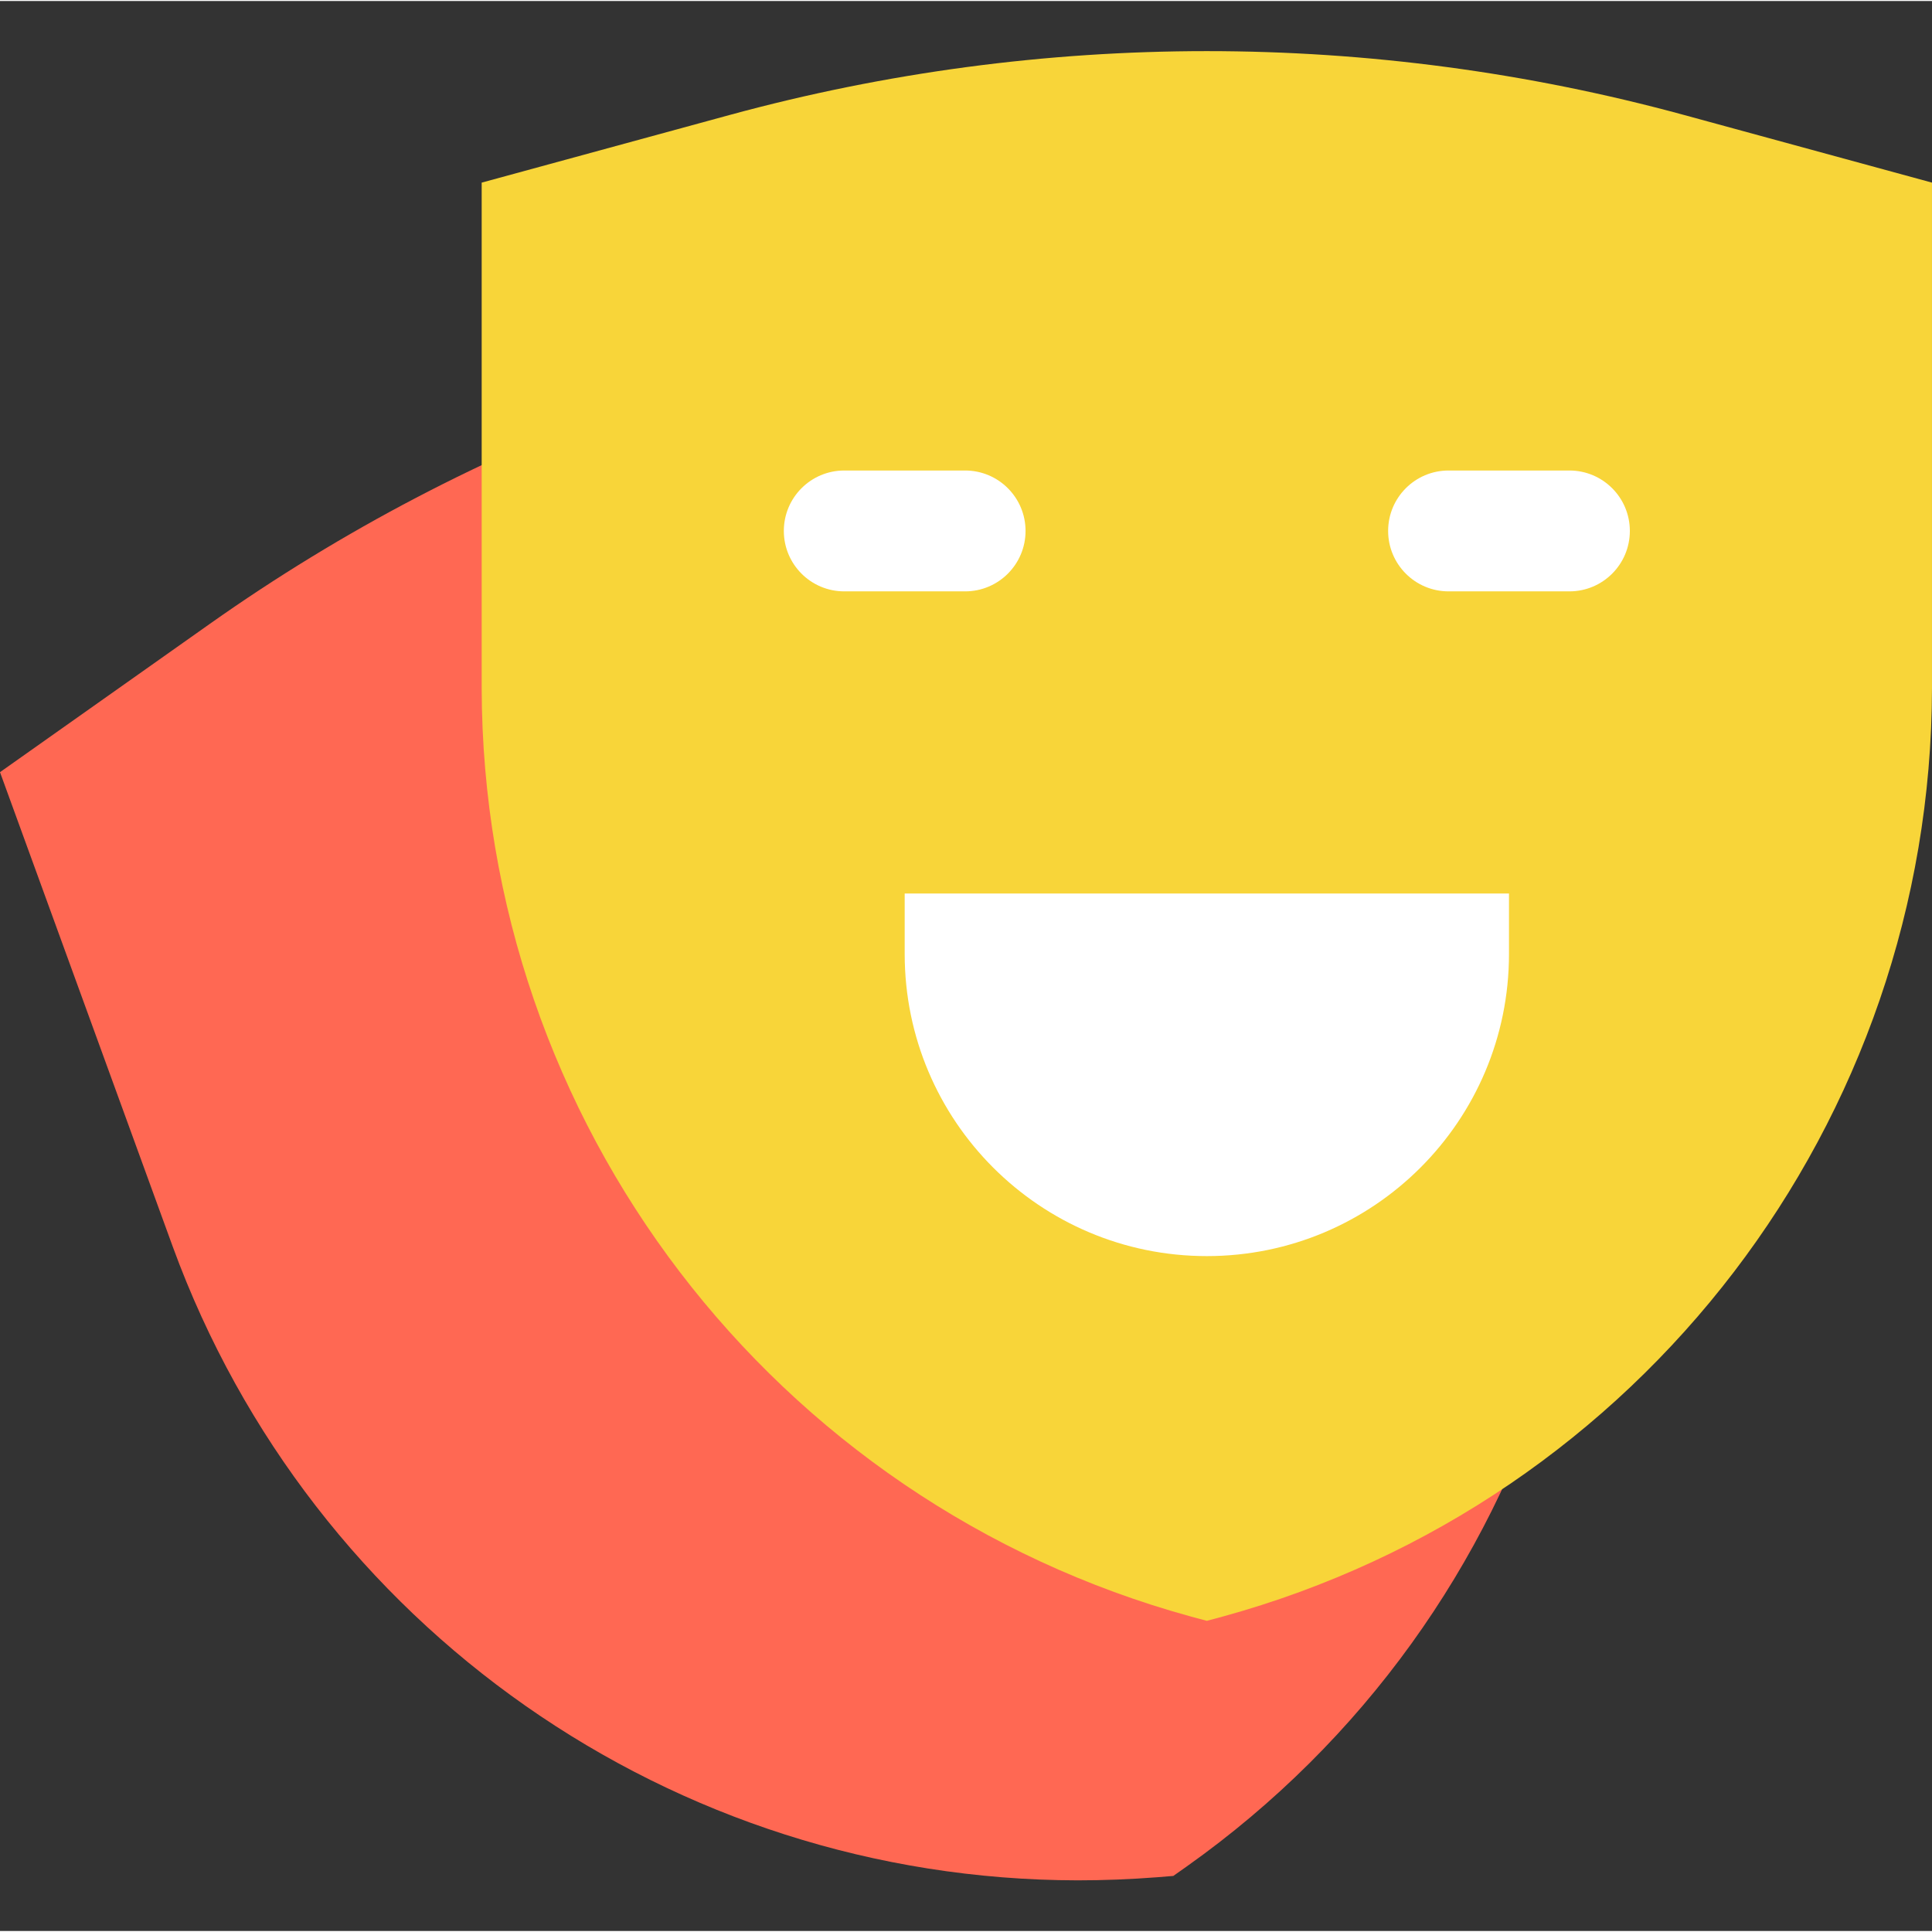 <svg height="511pt" viewBox="0 -13 511.536 511" width="511pt" xmlns="http://www.w3.org/2000/svg"><rect x="0" y="-13" width="511.536" height="511" fill="#333333" stroke="none"/><path d="m285.281 484.59c-107.094-.164-202.711-67.109-239.504-167.684l-45.777-125.727 55.617-39.312c69.992-49.461 151.945-79.293 237.359-86.398l67.871-5.633 45.746 125.727c39.16 108.02 1.355 228.887-92.371 295.344l-3.566 2.516-4.336.352c-7.055.543-13.984.816-21.039.816zm0 0" fill="#ff6853"/><path d="m319.535 415.883-4.207-1.133c-110.75-30.406-187.586-130.992-187.793-245.844v-133.82l65.695-17.922c82.699-22.527 169.914-22.527 252.609 0l65.695 17.922v133.82c-.203 114.852-77.039 215.438-187.793 245.844zm0 0" fill="#f8d539"/><g fill="#fff"><path d="m415.535 111.309h-32c-8.836 0-16 7.164-16 16 0 8.836 7.164 16 16 16h32c8.836 0 16-7.164 16-16 0-8.836-7.164-16-16-16zm0 0"/><path d="m271.535 127.309c0-8.836-7.164-16-16-16h-32c-8.836 0-16 7.164-16 16 0 8.836 7.164 16 16 16h32c8.836 0 16-7.164 16-16zm0 0"/><path d="m239.535 239.309c0 44.184 35.816 80 80 80s80-35.816 80-80v-16h-160zm0 0"/></g></svg>